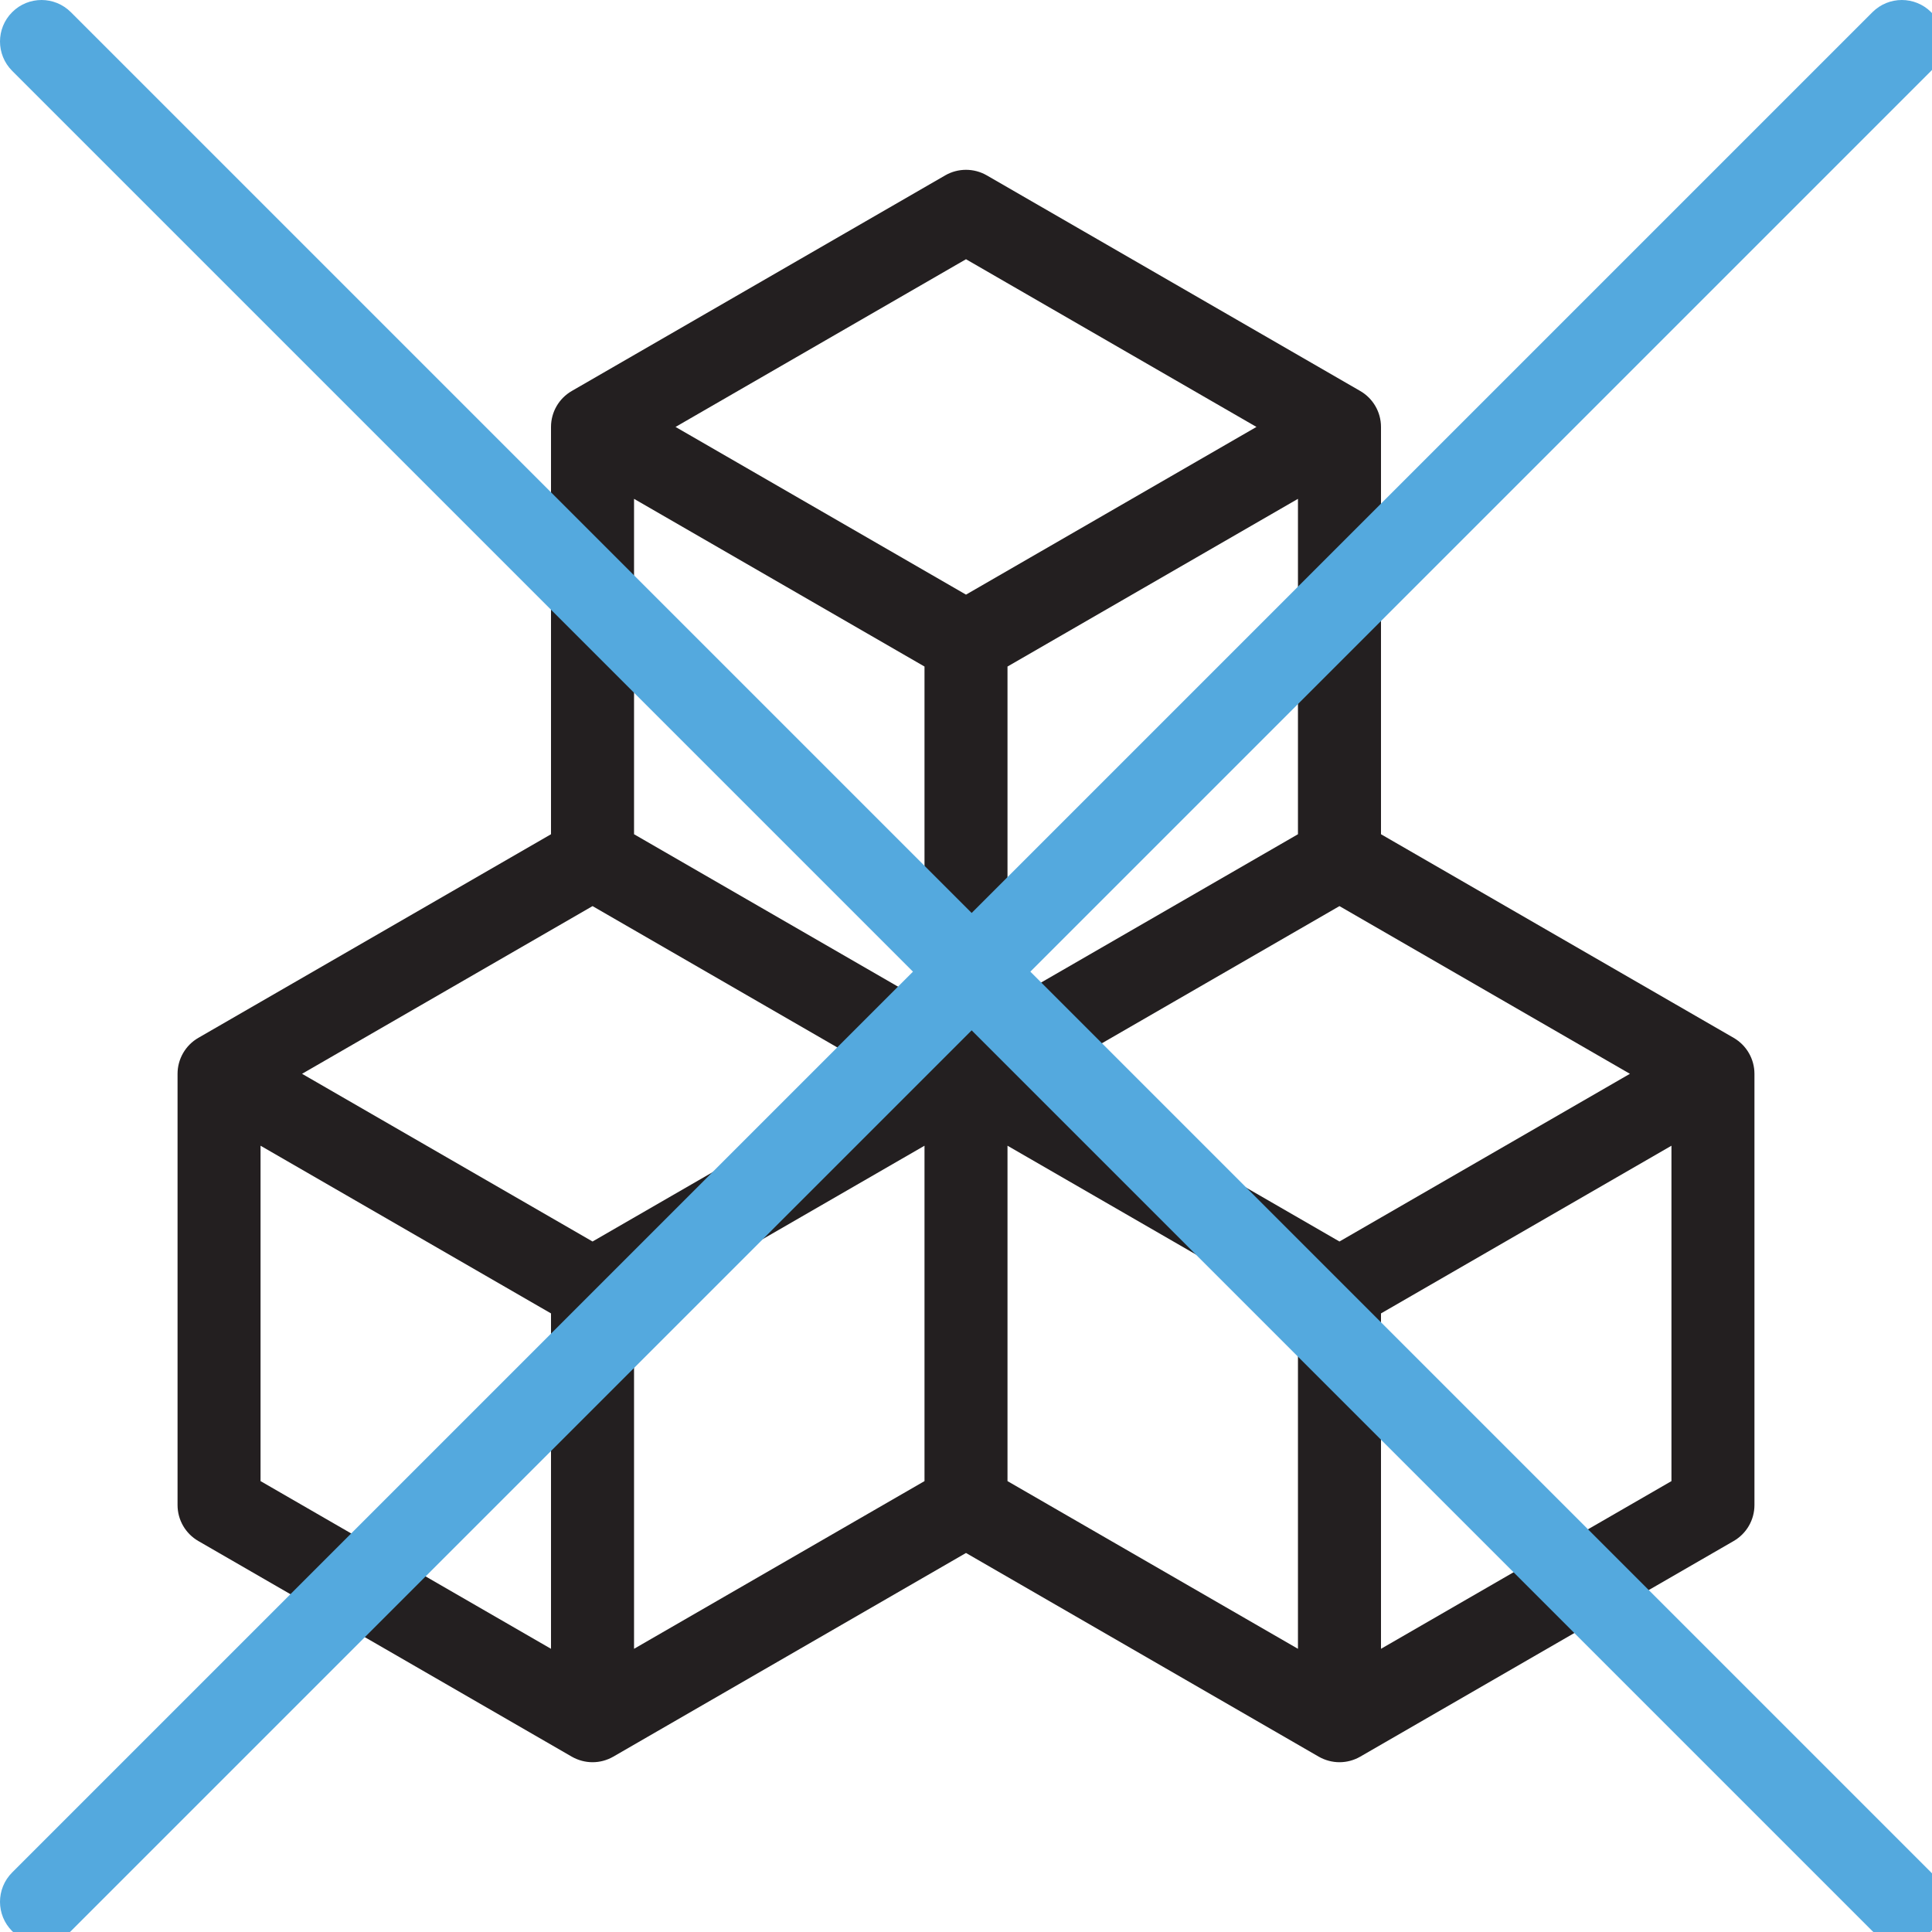 <svg width="50" height="50" viewBox="0 0 50 50" fill="none" xmlns="http://www.w3.org/2000/svg">
<g clip-path="url(#clip0_3002_958)">
<path d="M44.868 26.86L35.74 21.59V11.049C35.74 10.665 35.535 10.311 35.203 10.119L25.537 4.538C25.205 4.347 24.795 4.347 24.463 4.538L14.797 10.119C14.465 10.311 14.26 10.665 14.26 11.049V21.59L5.132 26.86C4.8 27.052 4.595 27.407 4.595 27.79V38.951C4.595 39.335 4.8 39.689 5.132 39.881L14.797 45.462C14.964 45.557 15.149 45.606 15.335 45.606C15.52 45.606 15.705 45.558 15.872 45.462L25 40.191L34.128 45.462C34.295 45.557 34.48 45.606 34.666 45.606C34.851 45.606 35.036 45.558 35.203 45.462L44.868 39.881C45.2 39.689 45.405 39.335 45.405 38.951V27.79C45.405 27.407 45.2 27.052 44.868 26.86ZM34.665 32.13L27.148 27.79L34.665 23.45L42.182 27.79L34.665 32.13ZM23.926 17.25V25.93L16.409 21.59V12.91L23.926 17.25ZM33.591 21.59L26.074 25.93V17.25L33.591 12.91V21.59ZM15.335 23.45L22.852 27.79L15.335 32.13L7.817 27.79L15.335 23.45ZM16.409 33.991L23.926 29.651V38.331L16.409 42.671V33.991ZM25 6.709L32.517 11.049L25 15.389L17.483 11.049L25 6.709ZM6.743 29.651L14.26 33.991V42.671L6.743 38.331V29.651ZM26.074 29.651L33.591 33.991V42.671L26.074 38.331V29.651ZM35.74 42.671V33.991L43.257 29.651V38.331L35.74 42.671Z" fill="#231F20"></path>
<path d="M49.218 50.293C48.944 50.293 48.669 50.188 48.459 49.978L0.315 1.834C-0.105 1.414 -0.105 0.734 0.315 0.315C0.734 -0.105 1.414 -0.105 1.834 0.315L49.978 48.459C50.398 48.879 50.398 49.559 49.978 49.978C49.768 50.188 49.493 50.293 49.218 50.293Z" fill="#54A9DE"></path>
<path d="M1.074 50.293C1.349 50.293 1.624 50.188 1.834 49.978L49.978 1.834C50.398 1.414 50.398 0.734 49.978 0.315C49.559 -0.105 48.879 -0.105 48.459 0.315L0.315 48.459C-0.105 48.879 -0.105 49.559 0.315 49.978C0.525 50.188 0.8 50.293 1.074 50.293Z" fill="#54A9DE"></path>
</g>
<defs>
<clipPath id="clip0_3002_958">
<rect width="50" height="50" fill="white"></rect>
</clipPath>
</defs>
</svg>
